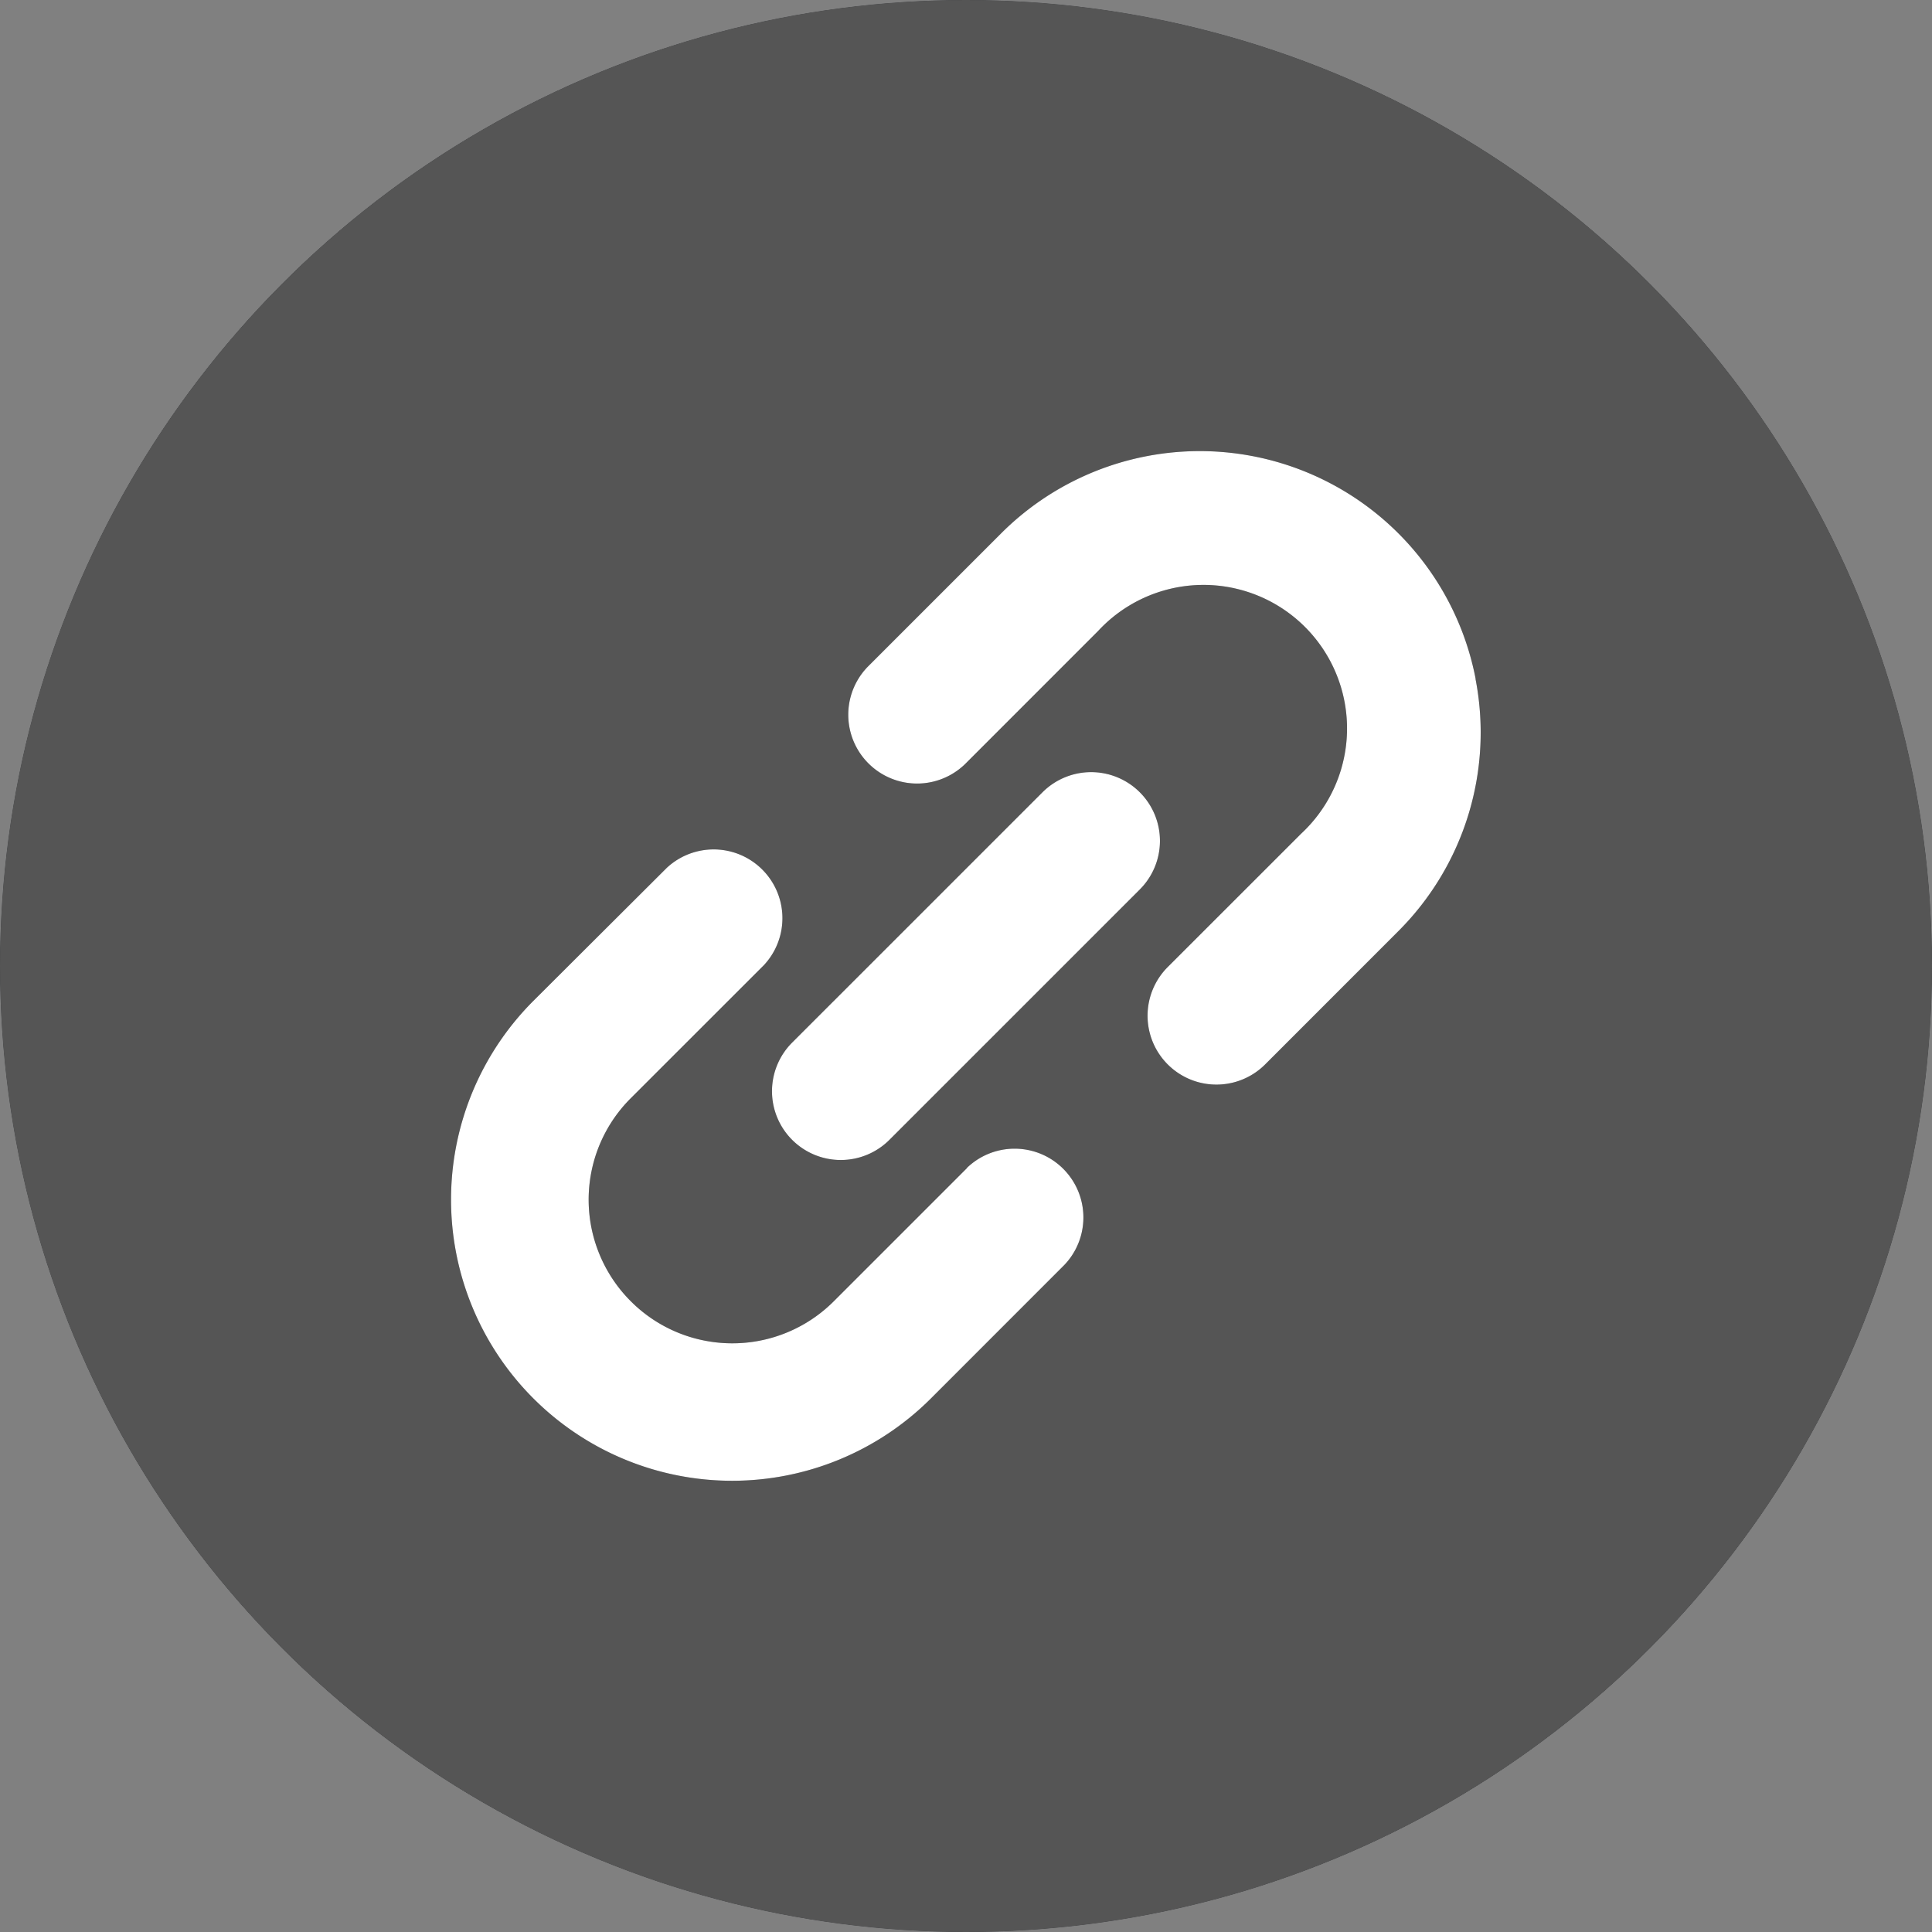 <svg id="icon" xmlns="http://www.w3.org/2000/svg" width="40" height="40" viewBox="0 0 40 40">
  <rect x="0" y="0" width="40" height="40" fill="#808080" stroke="none"/>
  <g id="楕円形_38" data-name="楕円形 38" fill="#f5f6f7" stroke="#222427" stroke-width="1">
    <circle cx="20" cy="20" r="20" stroke="none"/>
    <circle cx="20" cy="20" r="19.5" fill="none"/>
  </g>
  <circle id="楕円形_62" data-name="楕円形 62" cx="20" cy="20" r="20" fill="#555"/>
  <g id="リンクのフリーアイコン1" transform="translate(9.343 9.34)">
    <path id="パス_84164" data-name="パス 84164" d="M210.06,4.713a5.817,5.817,0,0,0-9.829-3.005l-2.758,2.758a1.425,1.425,0,0,0,2.015,2.015l2.758-2.759a2.972,2.972,0,1,1,4.2,4.2l-2.758,2.757A1.424,1.424,0,1,0,205.7,12.7l2.758-2.759a5.814,5.814,0,0,0,1.6-5.225Z" transform="translate(-188.852 0)" fill="#222427"/>
    <path id="パス_84165" data-name="パス 84165" d="M10.679,203.714l-2.759,2.759a2.969,2.969,0,0,1-2.67.816,2.958,2.958,0,0,1-1.533-.816,2.969,2.969,0,0,1-.653-.983,2.966,2.966,0,0,1,.653-3.221l2.759-2.758A1.424,1.424,0,0,0,4.462,197.5L1.7,200.254a5.82,5.82,0,1,0,8.231,8.231l2.758-2.759a1.424,1.424,0,0,0-2.014-2.013Z" transform="translate(0 -188.872)" fill="#222427"/>
    <path id="パス_84166" data-name="パス 84166" d="M167.145,159.976a1.425,1.425,0,0,0-2.014,0l-5.184,5.183a1.424,1.424,0,1,0,2.015,2.013l5.183-5.183A1.422,1.422,0,0,0,167.145,159.976Z" transform="translate(-152.89 -152.913)" fill="#222427"/>
  </g>
  <g id="リンクのフリーアイコン1-2" data-name="リンクのフリーアイコン1" transform="translate(9.343 9.34)">
    <path id="パス_84164-2" data-name="パス 84164" d="M210.06,4.713a5.817,5.817,0,0,0-9.829-3.005l-2.758,2.758a1.425,1.425,0,0,0,2.015,2.015l2.758-2.759a2.972,2.972,0,1,1,4.2,4.2l-2.758,2.757A1.424,1.424,0,1,0,205.7,12.7l2.758-2.759a5.814,5.814,0,0,0,1.6-5.225Z" transform="translate(-188.852 0)" fill="#fff"/>
    <path id="パス_84165-2" data-name="パス 84165" d="M10.679,203.714l-2.759,2.759a2.969,2.969,0,0,1-2.67.816,2.958,2.958,0,0,1-1.533-.816,2.969,2.969,0,0,1-.653-.983,2.966,2.966,0,0,1,.653-3.221l2.759-2.758A1.424,1.424,0,0,0,4.462,197.5L1.7,200.254a5.82,5.82,0,1,0,8.231,8.231l2.758-2.759a1.424,1.424,0,0,0-2.014-2.013Z" transform="translate(0 -188.872)" fill="#fff"/>
    <path id="パス_84166-2" data-name="パス 84166" d="M167.145,159.976a1.425,1.425,0,0,0-2.014,0l-5.184,5.183a1.424,1.424,0,1,0,2.015,2.013l5.183-5.183A1.422,1.422,0,0,0,167.145,159.976Z" transform="translate(-152.89 -152.913)" fill="#fff"/>
  </g>
</svg>
